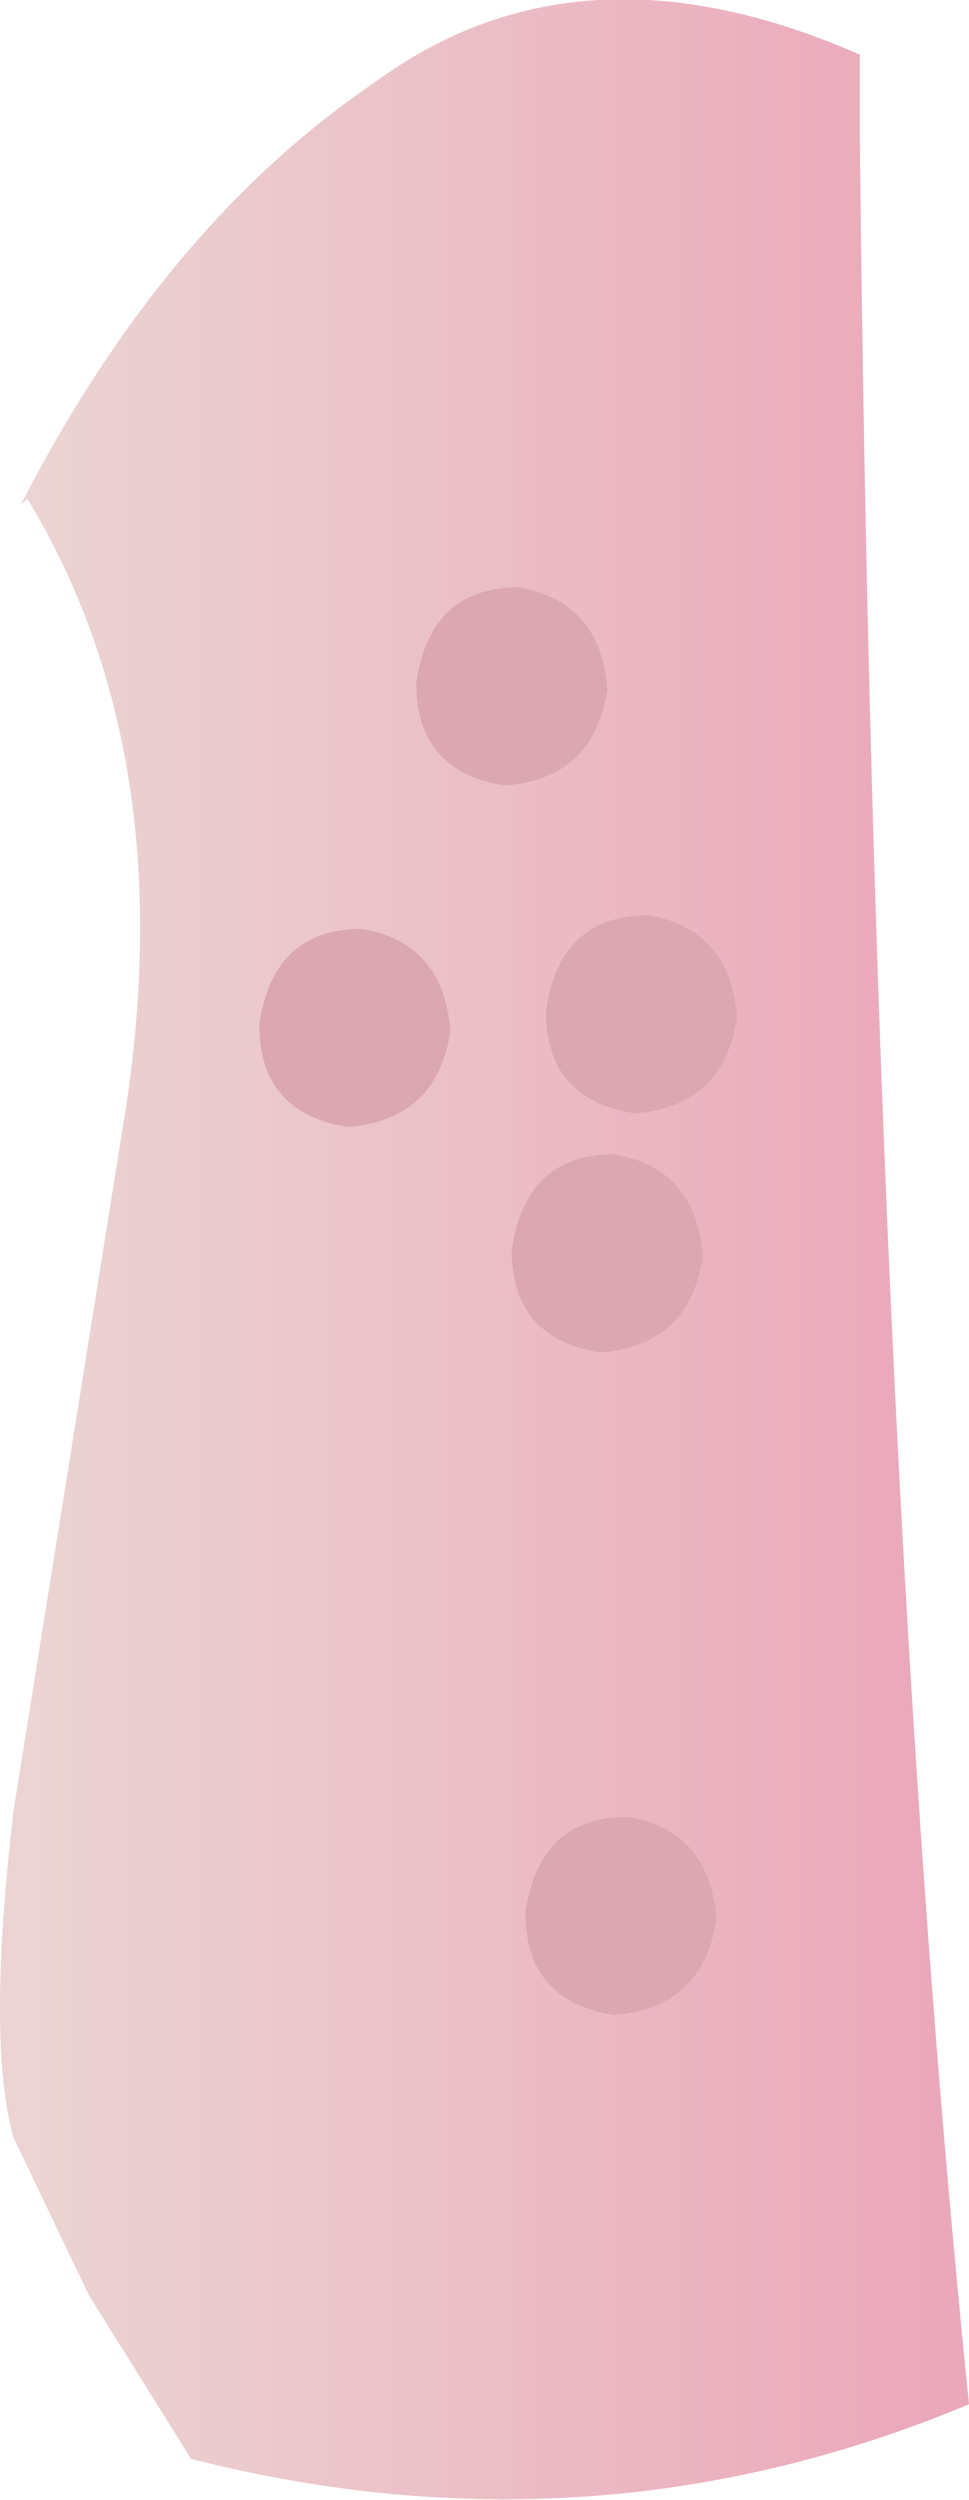 <?xml version="1.0" encoding="UTF-8" standalone="no"?>
<svg xmlns:xlink="http://www.w3.org/1999/xlink" height="18.3px" width="7.1px" xmlns="http://www.w3.org/2000/svg">
  <g transform="matrix(1.0, 0.0, 0.0, 1.0, 0.0, 0.0)">
    <path d="M0.15 3.7 Q1.2 1.65 2.75 0.6 4.25 -0.5 6.3 0.4 L6.3 1.0 Q6.4 10.75 7.1 17.6 4.35 18.75 1.4 18.0 L0.65 16.8 0.1 15.65 Q-0.1 14.95 0.1 13.25 L0.9 8.25 Q1.35 5.55 0.2 3.65 L0.15 3.7" fill="url(#gradient0)" fill-rule="evenodd" stroke="none"/>
    <path d="M3.05 5.0 Q3.15 4.3 3.8 4.3 4.4 4.4 4.45 5.05 4.35 5.7 3.7 5.75 3.05 5.65 3.05 5.0" fill="#dba7b0" fill-rule="evenodd" stroke="none"/>
    <path d="M3.85 14.0 Q3.95 13.3 4.6 13.3 5.2 13.4 5.25 14.05 5.15 14.7 4.5 14.75 3.85 14.65 3.85 14.0" fill="#dba7b0" fill-rule="evenodd" stroke="none"/>
    <path d="M3.75 9.15 Q3.85 8.45 4.5 8.45 5.1 8.55 5.15 9.2 5.05 9.85 4.4 9.9 3.75 9.8 3.75 9.15" fill="#dba7b0" fill-rule="evenodd" stroke="none"/>
    <path d="M1.9 7.5 Q2.0 6.8 2.65 6.8 3.25 6.9 3.3 7.55 3.2 8.2 2.55 8.25 1.9 8.15 1.9 7.5" fill="#dba7b0" fill-rule="evenodd" stroke="none"/>
    <path d="M4.0 7.4 Q4.1 6.7 4.75 6.7 5.35 6.8 5.4 7.45 5.3 8.1 4.65 8.15 4.0 8.05 4.0 7.4" fill="#dba7b0" fill-rule="evenodd" stroke="none"/>
  </g>
  <defs>
    <linearGradient gradientTransform="matrix(0.004, 0.0, 0.0, 0.004, 3.55, 9.15)" gradientUnits="userSpaceOnUse" id="gradient0" spreadMethod="pad" x1="-819.2" x2="819.2">
      <stop offset="0.0" stop-color="#ebd4d3"/>
      <stop offset="1.0" stop-color="#eba8ba"/>
    </linearGradient>
  </defs>
</svg>
